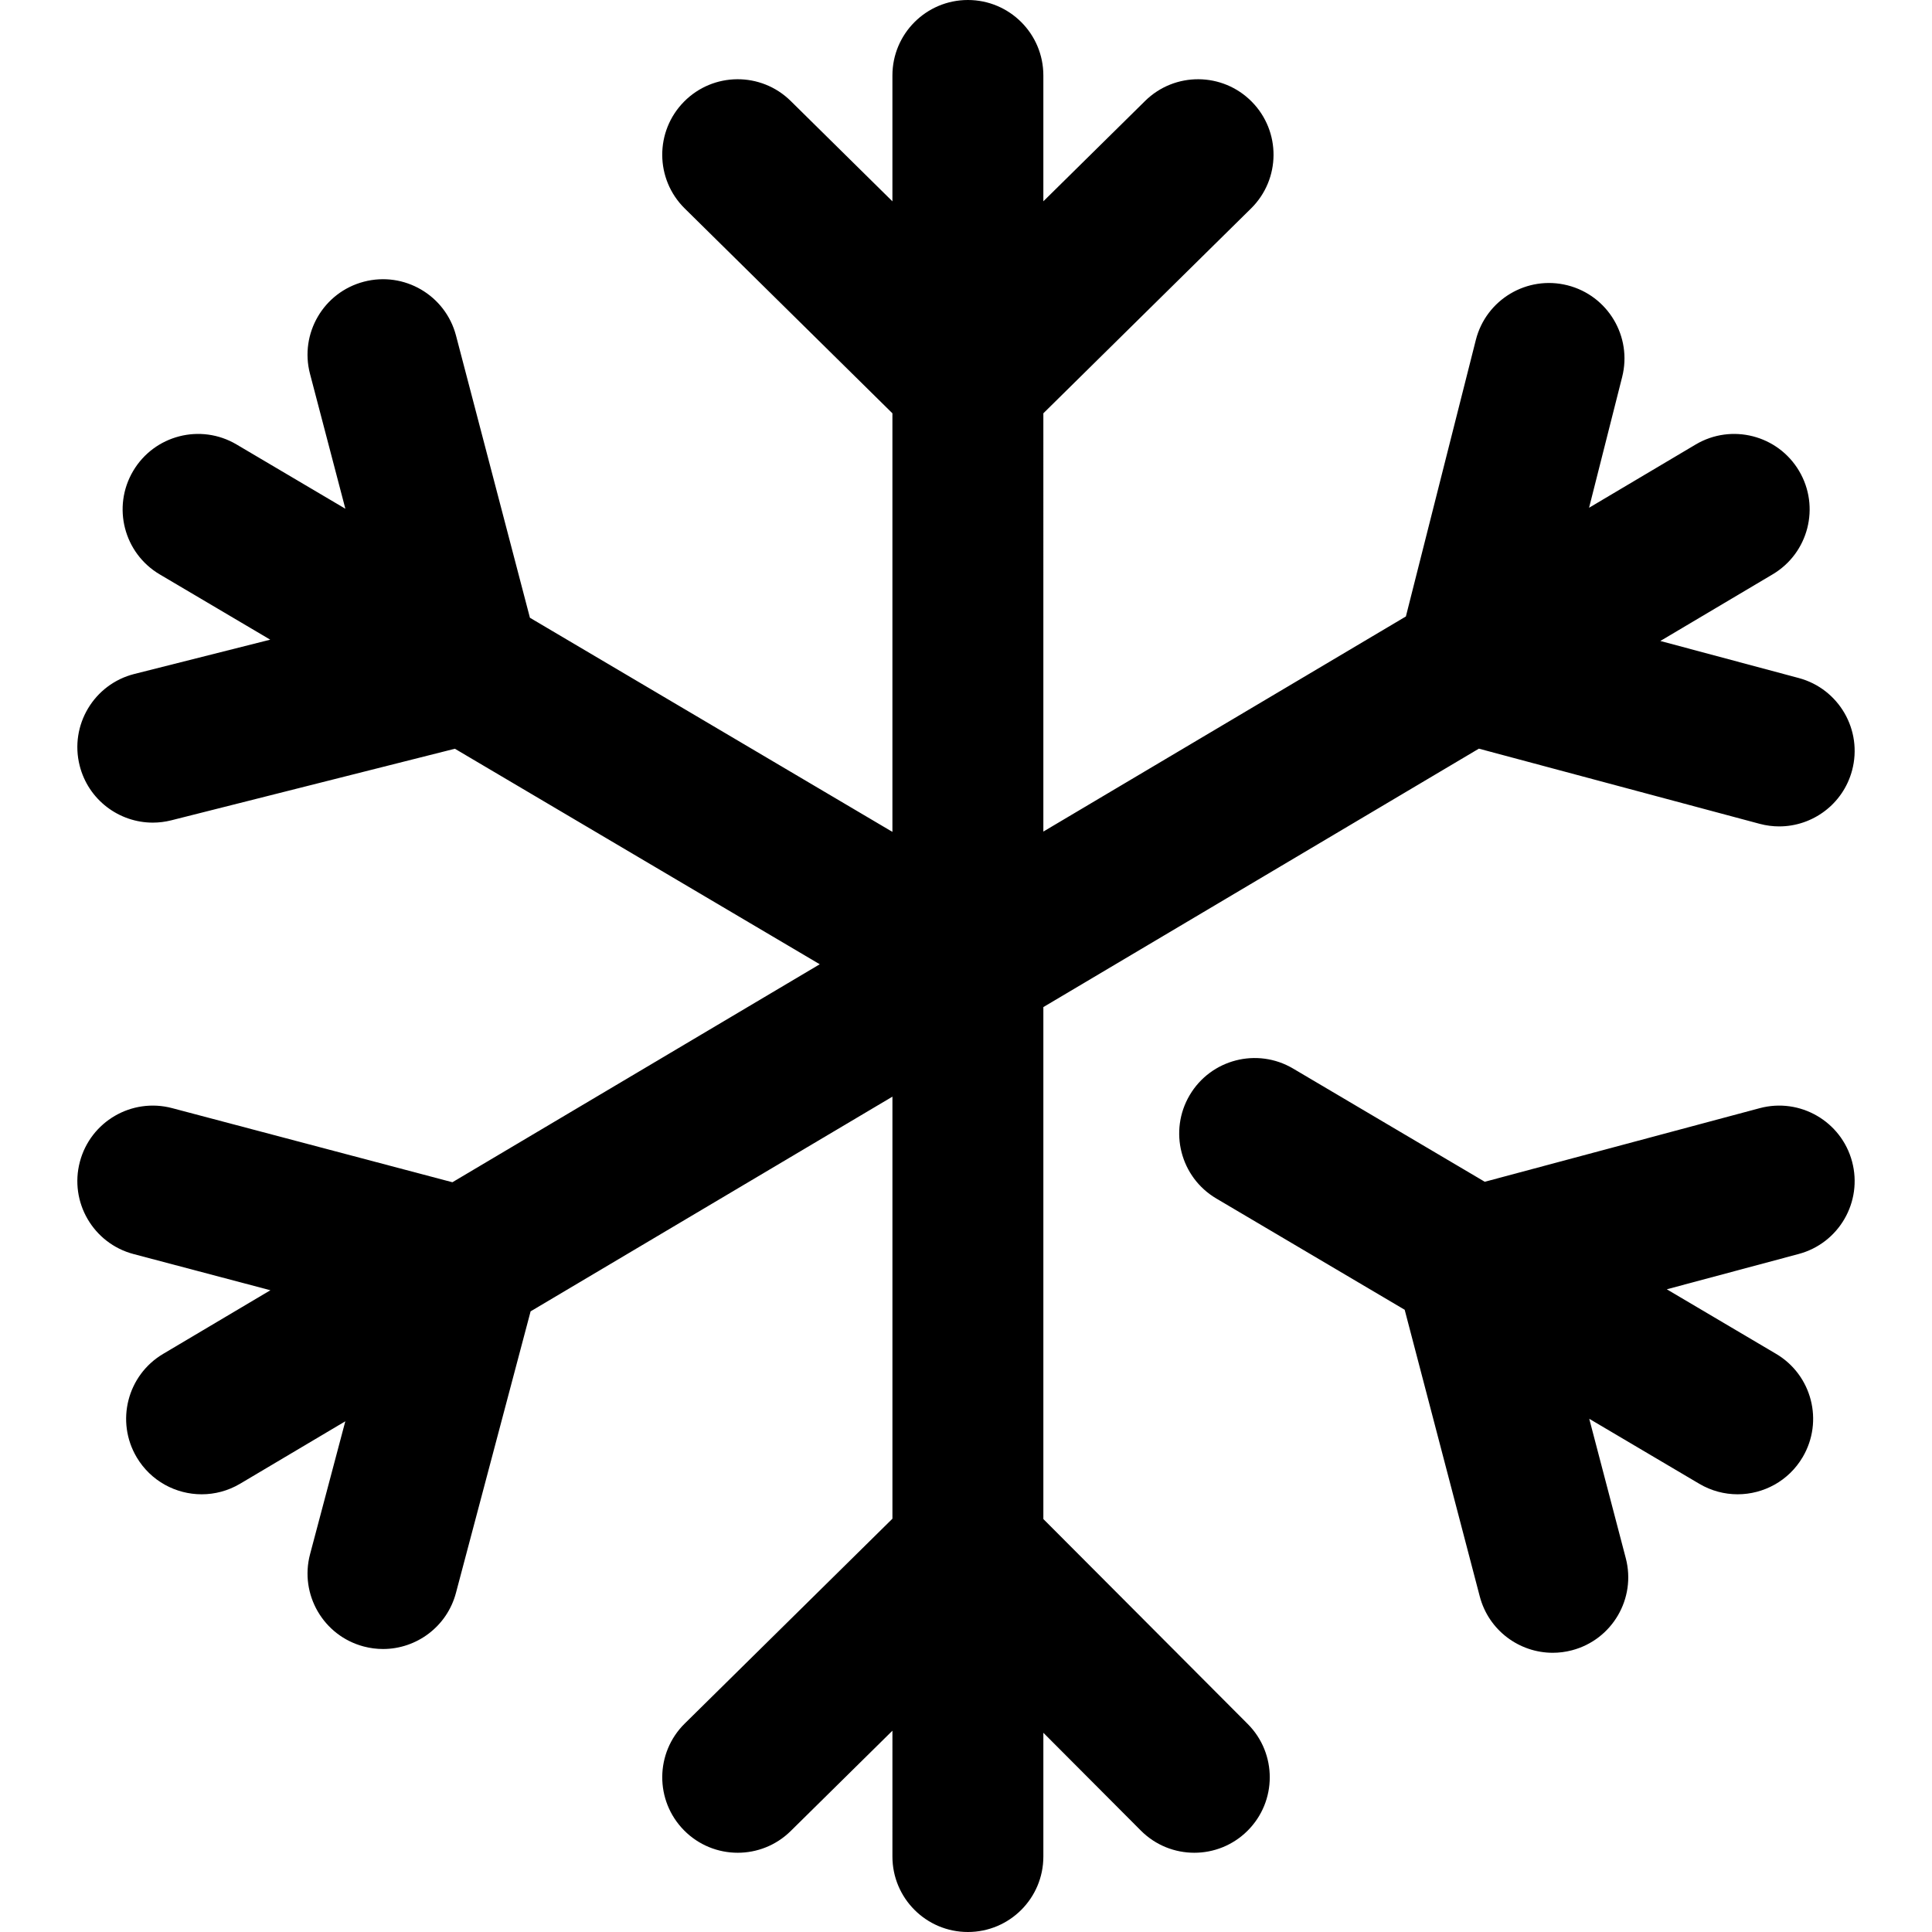 <?xml version="1.0" encoding="iso-8859-1"?>
<!-- Generator: Adobe Illustrator 19.0.0, SVG Export Plug-In . SVG Version: 6.00 Build 0)  -->
<svg version="1.1" id="Capa_1" xmlns="http://www.w3.org/2000/svg" xmlns:xlink="http://www.w3.org/1999/xlink" x="0px" y="0px"
	 viewBox="0 0 512 512" style="enable-background:new 0 0 512 512;" xml:space="preserve">
<g>
	<g>
		<g>
			<path d="M300.672,426.794l-24.171-24.231V266.888l115.417-68.486l74.41,19.919c1.734,0.464,3.472,0.685,5.185,0.685
				c8.832,0,16.915-5.896,19.307-14.833c2.857-10.67-3.477-21.636-14.147-24.492l-36.665-9.815l29.771-17.665
				c9.499-5.637,12.631-17.907,6.994-27.406c-5.636-9.5-17.906-12.63-27.406-6.994l-28.248,16.762
				c3.379-13.354,6.697-26.463,8.771-34.654c2.711-10.708-3.772-21.586-14.48-24.297c-10.706-2.711-21.586,3.772-24.297,14.479
				l-18.536,73.275l-96.076,57.01V109.528l55.043-54.289c7.864-7.756,7.952-20.419,0.195-28.283
				c-7.755-7.865-20.421-7.952-28.283-0.195L276.5,53.347V20c0-11.046-8.954-20-20-20c-11.046,0-20,8.954-20,20v33.355
				c-10.332-10.193-20.62-20.344-26.952-26.592c-7.863-7.758-20.525-7.673-28.284,0.189c-7.758,7.863-7.674,20.526,0.188,28.284
				l55.048,54.296v110.925l-96.063-56.744l-19.59-74.786c-2.802-10.685-13.734-17.075-24.418-14.274
				c-10.685,2.801-17.076,13.733-14.275,24.418c2.21,8.431,5.768,22.003,9.371,35.751l-28.852-17.043
				c-9.51-5.618-21.775-2.463-27.393,7.048c-5.617,9.511-2.462,21.774,7.049,27.392l29.287,17.3l-36.01,9.088
				c-10.709,2.703-17.2,13.576-14.497,24.286c2.288,9.068,10.433,15.111,19.377,15.111c1.619,0,3.266-0.199,4.909-0.613
				l75.155-18.967l96.692,57.115l-97.353,57.768l-74.276-19.643c-10.685-2.826-21.626,3.544-24.448,14.222
				c-2.824,10.678,3.543,21.625,14.222,24.449l36.271,9.592L43.223,358.8c-9.499,5.637-12.631,17.907-6.994,27.406
				c3.738,6.298,10.391,9.797,17.219,9.797c3.471,0,6.987-0.904,10.188-2.803l27.875-16.542
				c-3.592,13.545-7.137,26.906-9.341,35.212c-2.833,10.676,3.525,21.627,14.201,24.46c1.72,0.456,3.445,0.674,5.143,0.674
				c8.849,0,16.941-5.917,19.318-14.875l19.782-74.607l95.887-56.898v111.848l-55.044,54.289
				c-7.864,7.756-7.952,20.419-0.195,28.283c3.913,3.968,9.075,5.956,14.24,5.956c5.071,0,10.147-1.918,14.043-5.761l26.956-26.586
				V492c0,11.046,8.954,20,20,20c11.046,0,20-8.954,20-20v-32.796c9.934,9.964,19.745,19.805,25.835,25.915
				c3.908,3.92,9.035,5.88,14.165,5.88c5.107,0,10.217-1.944,14.119-5.835c7.823-7.798,7.844-20.461,0.046-28.284L300.672,426.794z"
				/>
			<path d="M466.329,293.68l-72.851,19.502l-50.805-30.01c-9.51-5.617-21.774-2.463-27.392,7.048
				c-5.618,9.511-2.463,21.774,7.048,27.392l49.926,29.49l19.899,75.969c2.356,8.985,10.46,14.933,19.333,14.933
				c1.679,0,3.386-0.213,5.085-0.659c10.686-2.801,17.076-13.733,14.275-24.418c-2.273-8.672-5.973-22.786-9.681-36.934
				l29.162,17.226c3.192,1.886,6.695,2.783,10.153,2.783c6.842,0,13.507-3.513,17.238-9.831c5.618-9.511,2.463-21.774-7.048-27.392
				l-28.954-17.103l34.954-9.357c10.67-2.856,17.004-13.822,14.147-24.492C487.964,297.158,476.995,290.822,466.329,293.68z"/>
		</g>
	</g>
</g>
<g>
</g>
<g>
</g>
<g>
</g>
<g>
</g>
<g>
</g>
<g>
</g>
<g>
</g>
<g>
</g>
<g>
</g>
<g>
</g>
<g>
</g>
<g>
</g>
<g>
</g>
<g>
</g>
<g>
</g>
</svg>
